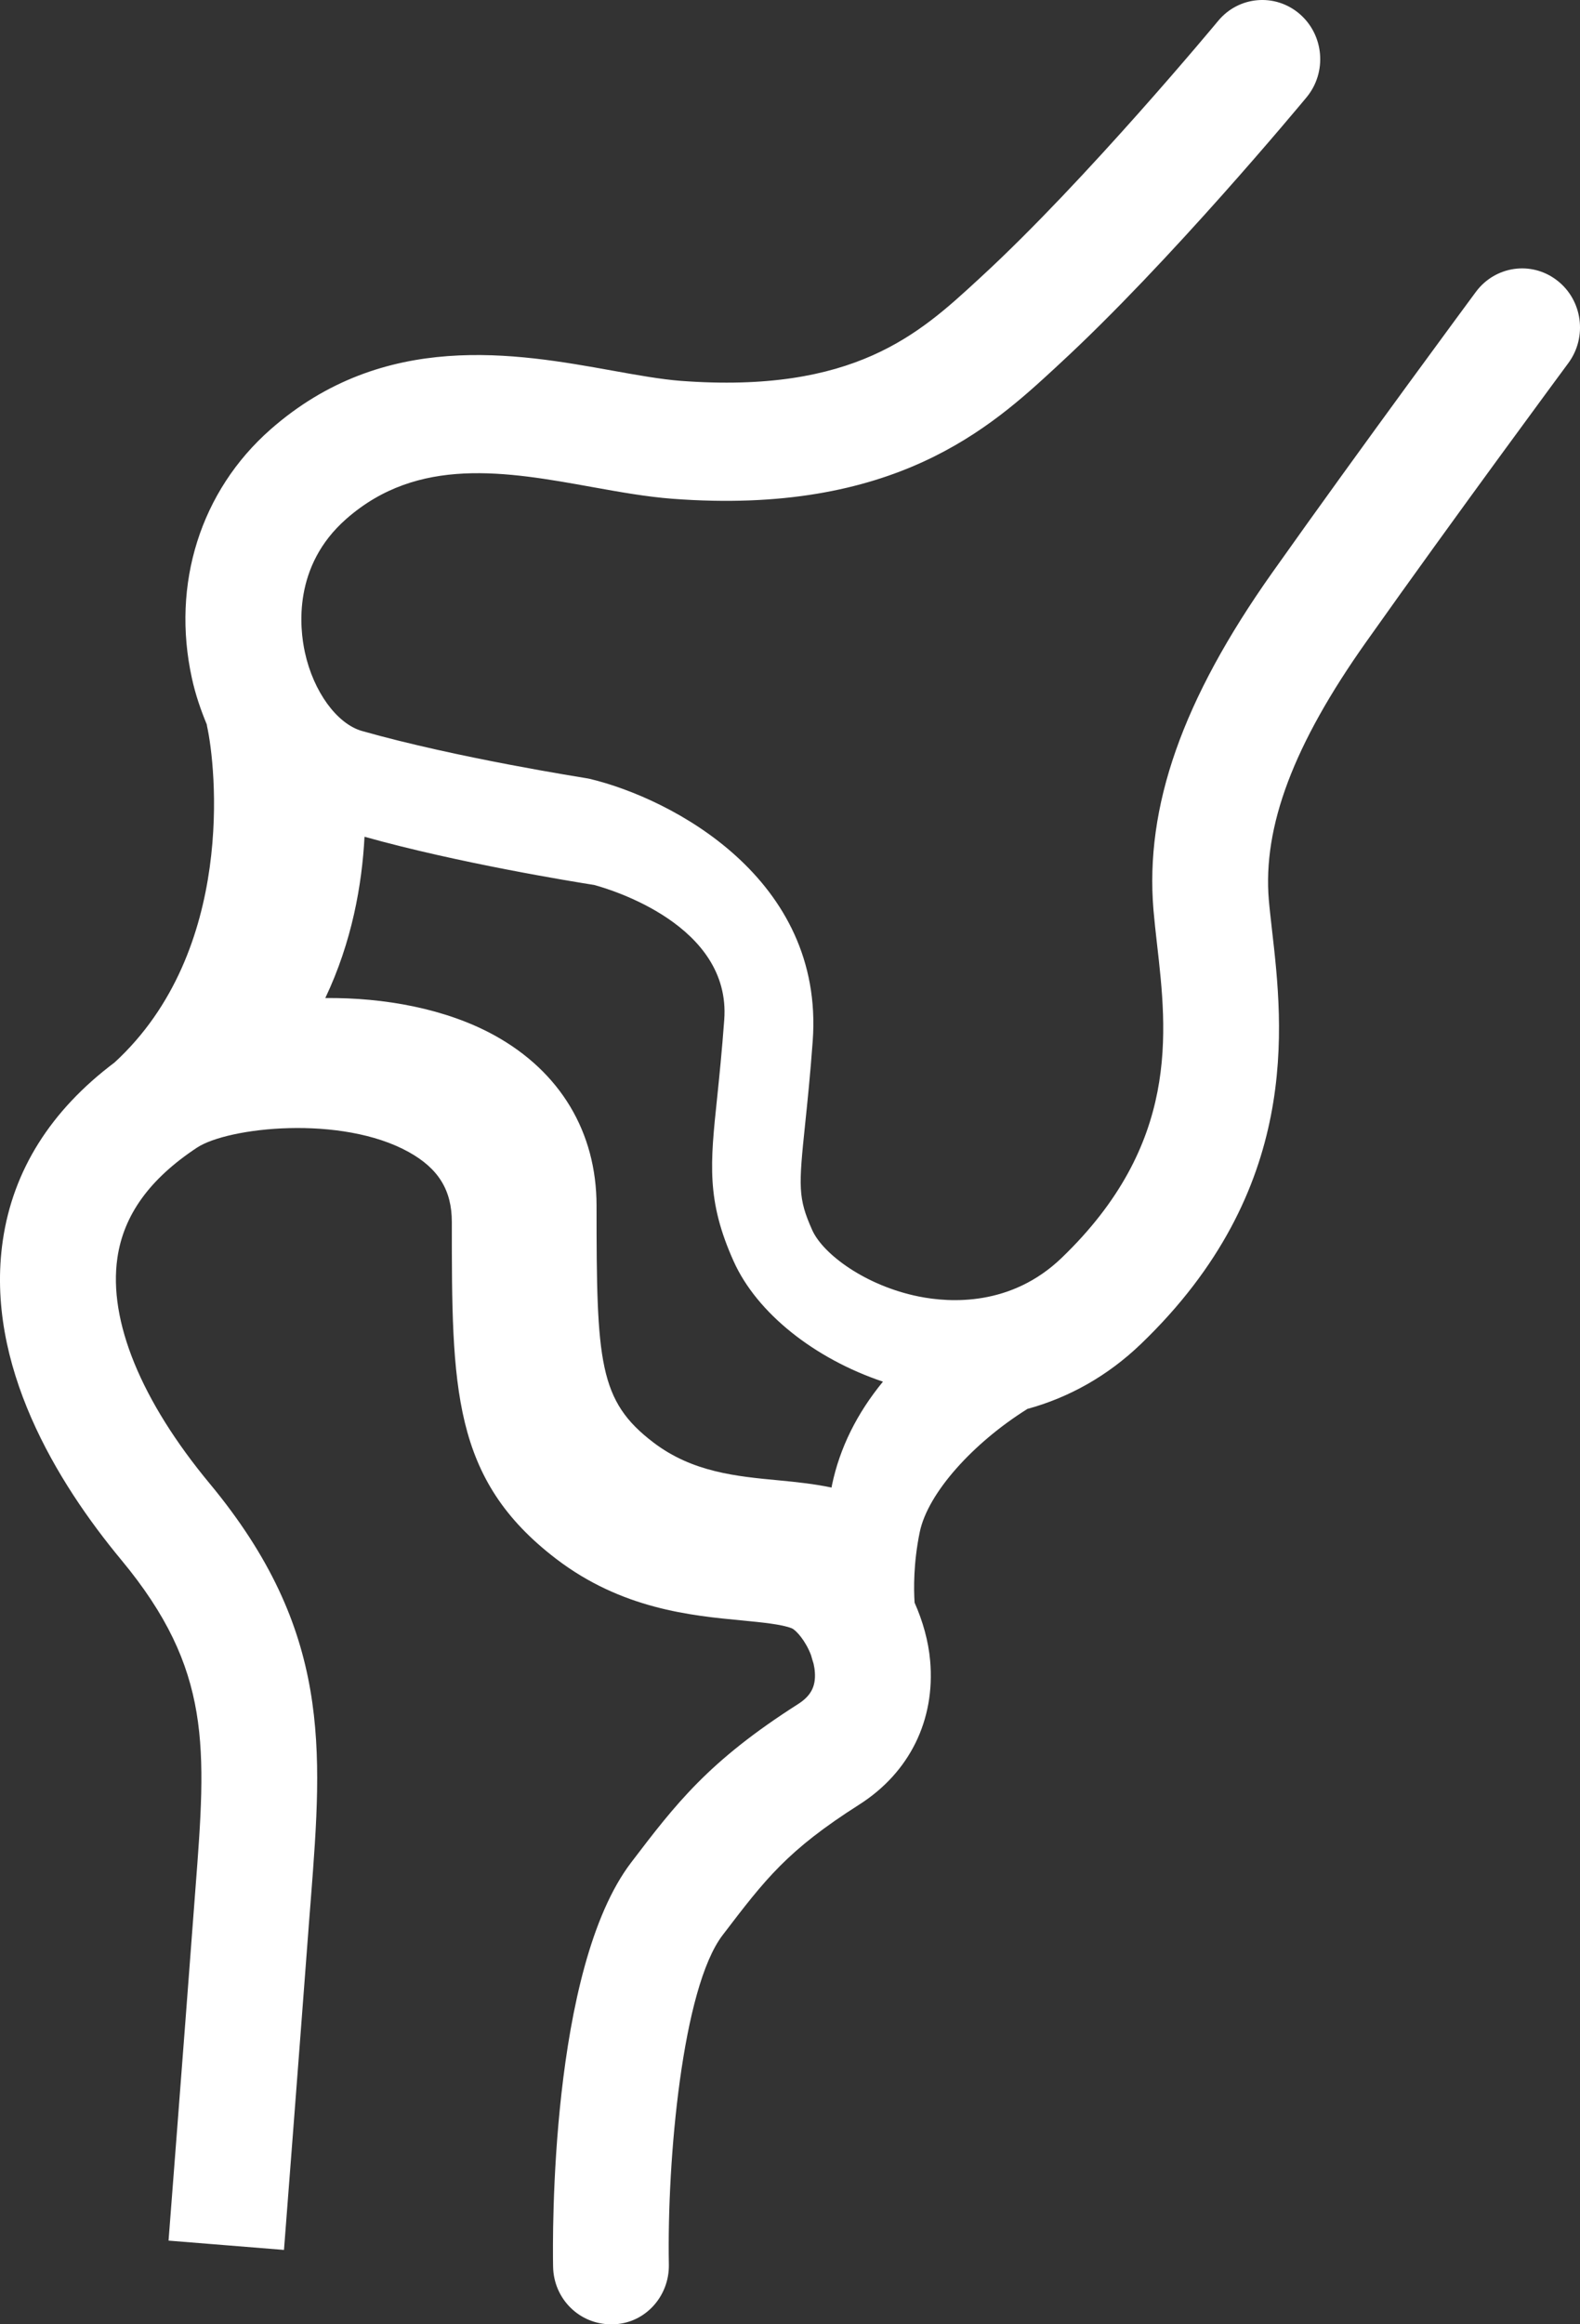 <?xml version="1.0" encoding="UTF-8"?>
<svg width="100%" height="100%" viewBox="0 0 34 50" version="1.1" xmlns="http://www.w3.org/2000/svg" xmlns:xlink="http://www.w3.org/1999/xlink">
    <rect x="0" y="0" width="34" height="50" fill="#333333" stroke="none"/>
    <!-- Generator: Sketch 54.1 (76490) - https://sketchapp.com -->
    <title>Bones</title>
    <desc>Created with Sketch.</desc>
    <g id="Desktop" stroke="none" stroke-width="1" fill="none" fill-rule="evenodd">
        <g id="Products-Grid-_bg" transform="translate(-1140, -481)" fill="#FFFFFF">
            <g id="Section-1">
                <g id="Cathegories" transform="translate(163, 458)">
                    <g id="Bones" transform="translate(935, 0)">
                        <g id="Icon-/-Bones-/-White" transform="translate(41, 23)">
                            <path d="M17.766,31.846 C16.849,31.76 15.903,31.671 15.064,31.033 C13.882,30.135 13.837,29.304 13.837,25.935 C13.837,24.355 13.057,23.054 11.641,22.273 C10.6,21.699 9.266,21.457 8,21.47 C8.574,20.261 8.79,19.033 8.844,18 C10.85,18.564 13.356,18.97 13.784,19.037 C14.127,19.129 16.734,19.897 16.585,21.935 C16.535,22.617 16.479,23.157 16.433,23.606 C16.282,25.037 16.201,25.826 16.787,27.132 C17.29,28.251 18.531,29.229 20,29.722 C19.44,30.405 19.07,31.148 18.903,31.949 C18.899,31.967 18.898,31.983 18.894,32 C18.533,31.924 18.157,31.883 17.766,31.846 M34.505,6.031 C33.956,5.607 33.176,5.719 32.76,6.278 C32.736,6.311 30.306,9.594 28.373,12.325 C26.444,15.051 25.634,17.355 25.822,19.581 C25.841,19.803 25.868,20.044 25.897,20.301 C26.117,22.222 26.39,24.614 23.844,27.061 C22.761,28.101 21.454,28.028 20.77,27.89 C19.632,27.661 18.71,26.982 18.477,26.459 C18.171,25.774 18.185,25.53 18.326,24.178 C18.376,23.698 18.436,23.12 18.489,22.39 C18.741,18.902 15.462,17.179 13.692,16.755 C13.66,16.748 13.627,16.742 13.595,16.737 C13.567,16.731 10.832,16.305 8.79,15.725 C8.251,15.572 7.745,14.878 7.562,14.037 C7.446,13.509 7.301,12.174 8.45,11.164 C9.995,9.804 11.9,10.145 13.747,10.478 C14.347,10.586 14.914,10.687 15.463,10.729 C20.256,11.094 22.334,9.179 23.707,7.914 L23.784,7.842 C26.157,5.659 28.995,2.238 29.116,2.093 C29.56,1.556 29.493,0.754 28.968,0.301 C28.442,-0.153 27.655,-0.086 27.212,0.451 C27.183,0.486 24.361,3.888 22.115,5.954 L22.037,6.026 C20.79,7.174 19.383,8.473 15.646,8.193 C15.224,8.16 14.716,8.07 14.18,7.973 C12.103,7.6 9.264,7.09 6.821,9.238 C5.317,10.561 4.684,12.563 5.13,14.592 C5.206,14.942 5.32,15.271 5.45,15.585 C5.453,15.598 5.452,15.607 5.455,15.62 C5.646,16.473 6.082,20.451 3.465,22.856 C2.093,23.888 1.28,25.173 1.06,26.688 C0.672,29.359 2.233,31.898 3.611,33.558 C5.569,35.919 5.439,37.597 5.205,40.64 L5.171,41.088 C4.954,43.977 4.627,48.2 4.627,48.2 L7.111,48.4 C7.111,48.4 7.438,44.174 7.655,41.283 L7.69,40.84 C7.938,37.619 8.135,35.076 5.513,31.915 C4.036,30.135 3.33,28.411 3.526,27.061 C3.66,26.137 4.22,25.361 5.239,24.688 C5.907,24.247 8.347,23.978 9.795,24.782 C10.436,25.138 10.723,25.603 10.723,26.289 C10.723,29.853 10.723,31.817 12.965,33.532 C14.378,34.614 15.876,34.756 16.969,34.859 C17.391,34.9 17.828,34.942 18.041,35.029 C18.136,35.072 18.338,35.301 18.453,35.607 C18.472,35.672 18.489,35.736 18.507,35.789 C18.521,35.849 18.531,35.912 18.535,35.976 C18.556,36.281 18.447,36.484 18.172,36.659 C16.242,37.889 15.545,38.802 14.581,40.067 C12.836,42.357 12.89,48.112 12.902,48.76 C12.914,49.455 13.47,50 14.147,50 L14.171,50 C14.859,50 15.407,49.415 15.393,48.713 C15.352,46.453 15.683,42.768 16.548,41.631 C17.474,40.418 17.937,39.809 19.493,38.818 C20.573,38.129 21.128,37.003 21.016,35.727 C20.978,35.295 20.856,34.871 20.681,34.476 C20.662,34.189 20.655,33.621 20.792,32.958 C20.968,32.11 21.95,31.036 23.096,30.317 C23.099,30.315 23.101,30.312 23.104,30.31 C24.009,30.063 24.84,29.595 25.551,28.912 C29.011,25.59 28.612,22.094 28.372,20.005 C28.347,19.776 28.321,19.56 28.304,19.362 C28.171,17.781 28.835,16.017 30.395,13.814 C32.311,11.106 34.724,7.845 34.748,7.812 C35.163,7.251 35.055,6.453 34.505,6.031" id="Fill-1"></path>
                        </g>
                    </g>
                </g>
            </g>
        </g>
    </g>
</svg>